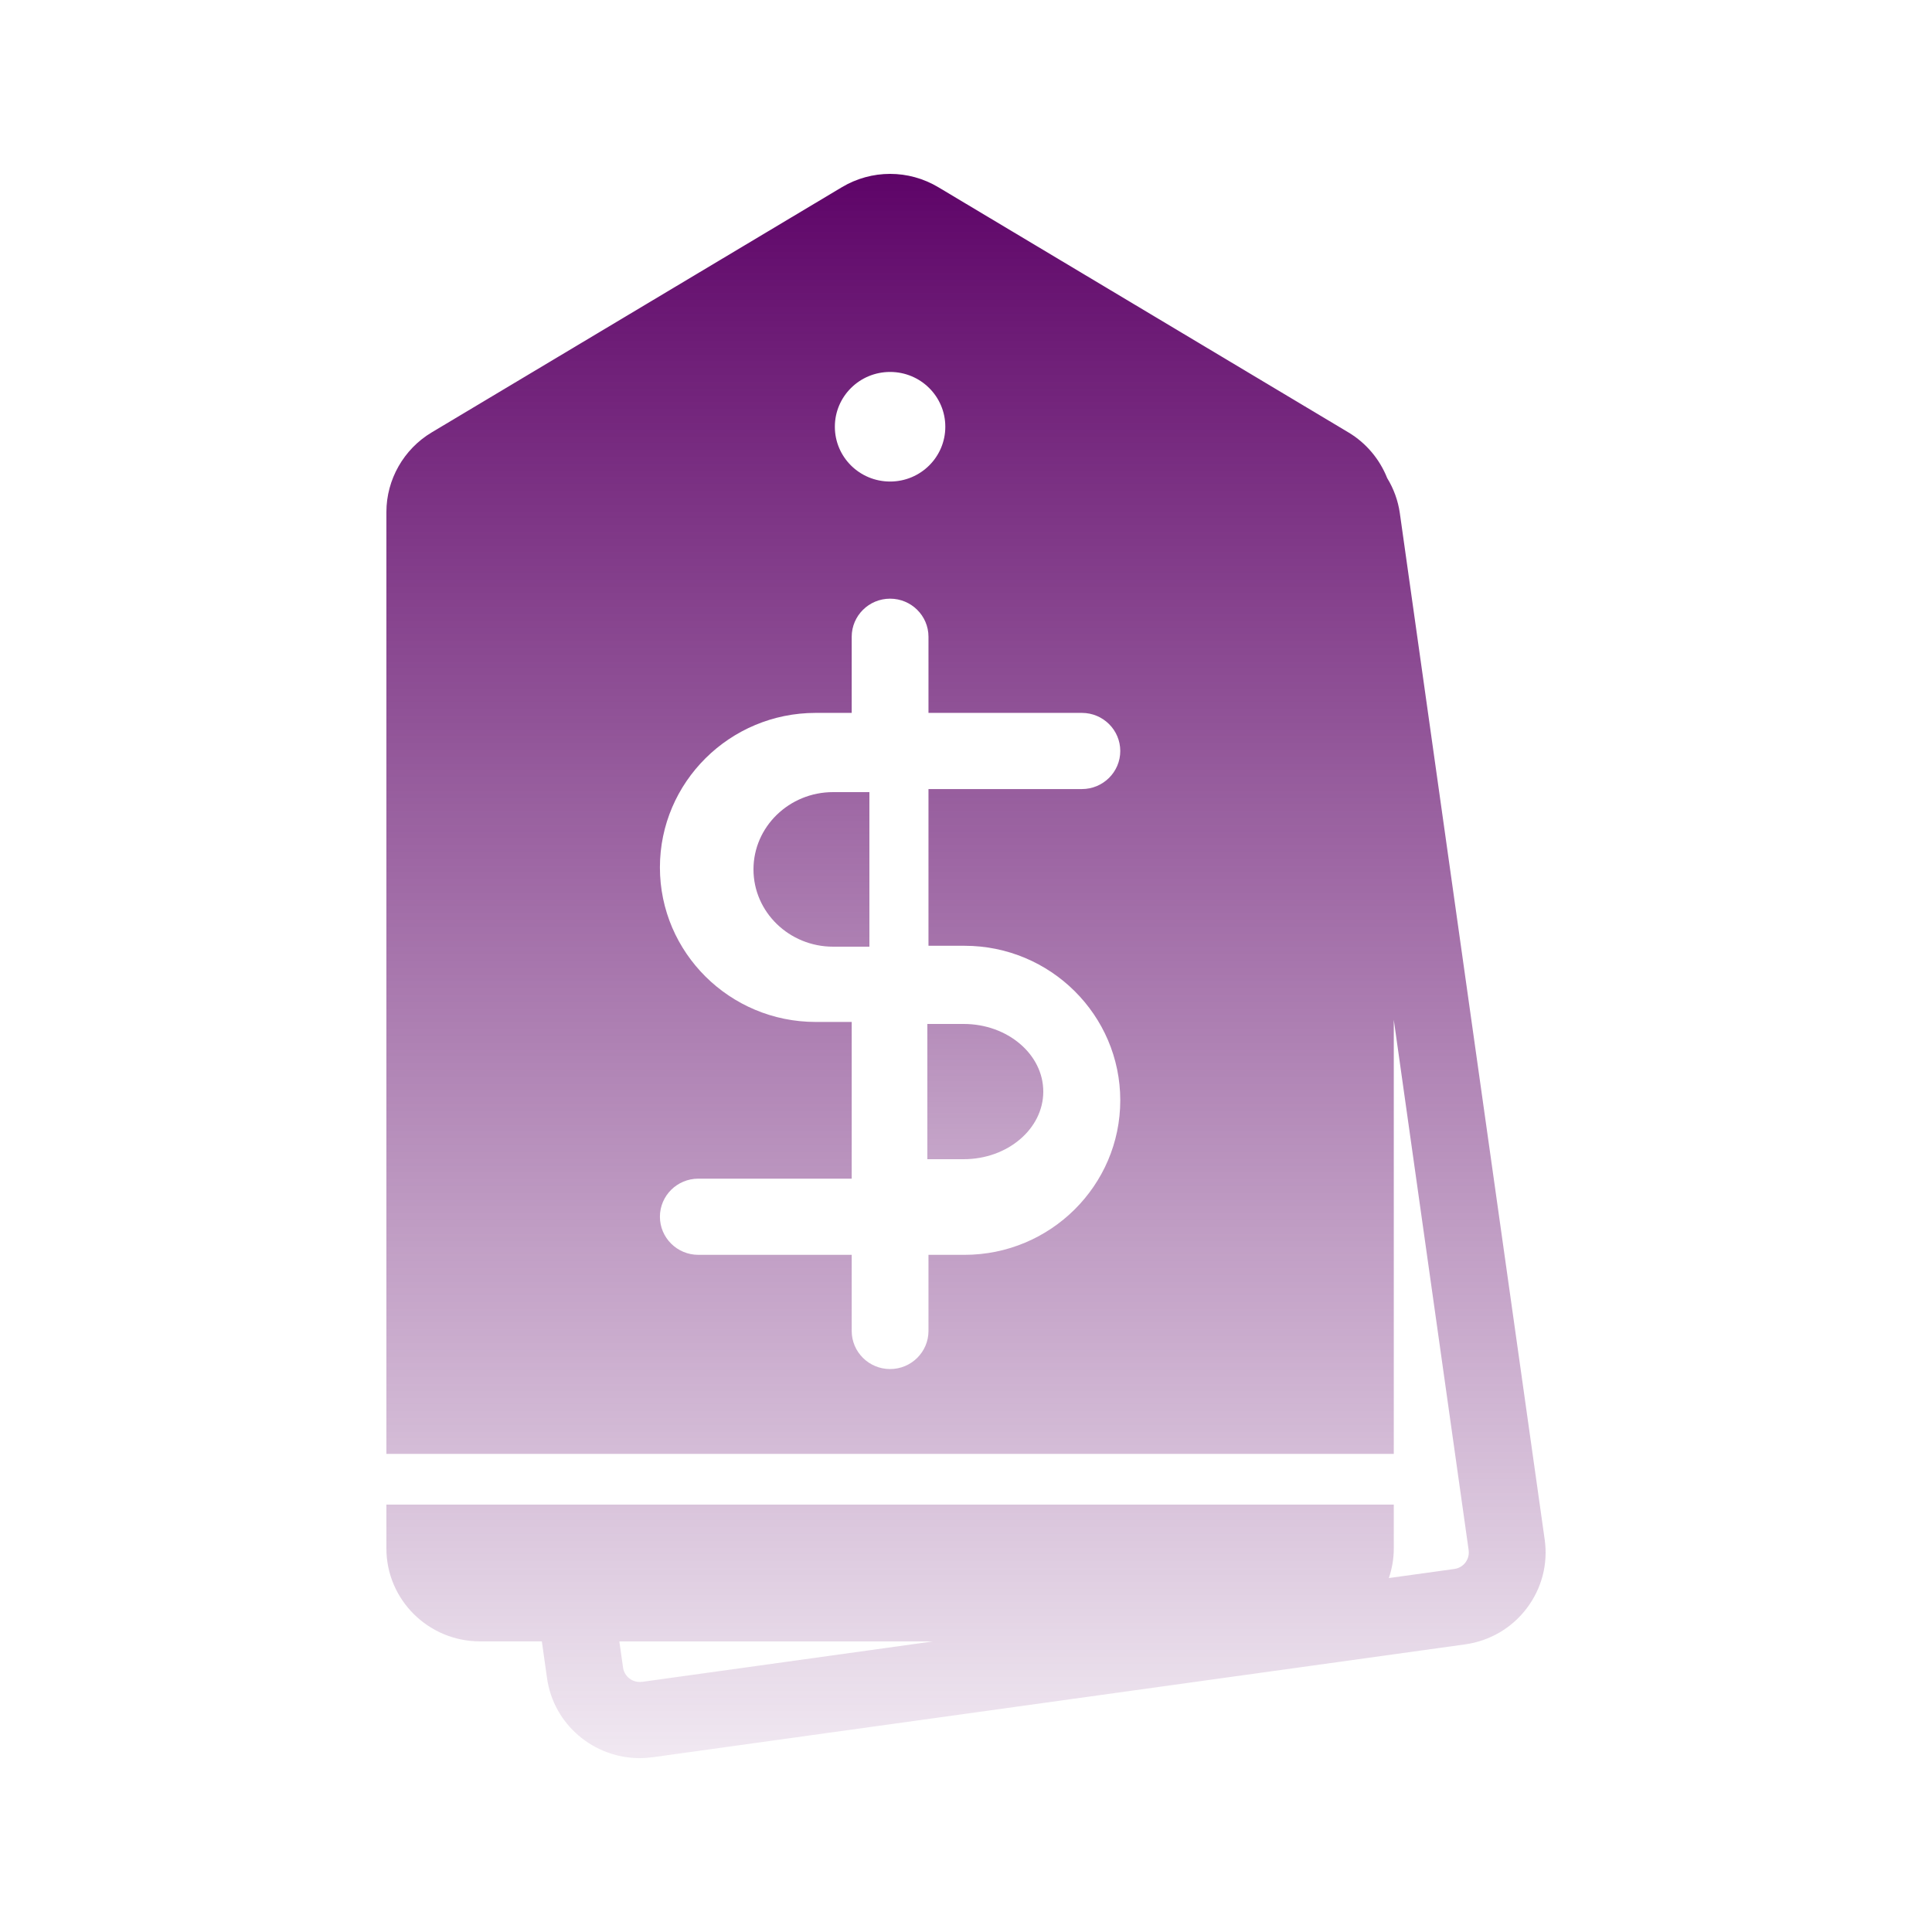 <?xml version="1.0" encoding="UTF-8"?>
<svg xmlns="http://www.w3.org/2000/svg" width="100" height="100" viewBox="0 0 100 100" fill="none">
  <path d="M48 60H49.88C52.153 60 54 58.429 54 56.5C54 54.571 52.15 53 49.88 53H48V60Z" fill="url(#paint0_linear_9842_31728)"></path>
  <path d="M39 45C39 47.208 40.85 49 43.12 49H45V41H43.12C40.846 41 39 42.796 39 45Z" fill="url(#paint1_linear_9842_31728)"></path>
  <path d="M79.953 79.689L72.454 26.554C72.361 25.907 72.136 25.292 71.801 24.747C71.414 23.774 70.718 22.933 69.794 22.381L48.572 9.693C47.028 8.769 45.114 8.769 43.57 9.693L22.345 22.381C20.898 23.245 20 24.822 20 26.498V75.252H72.142V52.785L76.017 80.234C76.061 80.543 75.931 80.767 75.852 80.875C75.769 80.984 75.587 81.168 75.276 81.21L71.887 81.68C72.049 81.197 72.142 80.684 72.142 80.149V77.878H20V80.149C20 82.801 22.173 84.957 24.846 84.957H28.046L28.314 86.859C28.652 89.262 30.732 91 33.11 91C33.332 91 33.557 90.983 33.786 90.954L75.826 85.114C77.107 84.937 78.244 84.273 79.022 83.248C79.8 82.222 80.132 80.957 79.953 79.686V79.689ZM46.071 19.252C47.651 19.252 48.929 20.52 48.929 22.088C48.929 23.656 47.651 24.924 46.071 24.924C44.491 24.924 43.212 23.656 43.212 22.088C43.212 20.52 44.491 19.252 46.071 19.252ZM49.923 48.953C54.368 48.953 57.985 52.541 57.985 56.952C57.985 61.361 54.368 64.95 49.923 64.95H48.058V68.89C48.058 69.978 47.167 70.862 46.071 70.862C44.975 70.862 44.084 69.978 44.084 68.89V64.95H36.144C35.048 64.95 34.157 64.066 34.157 62.978C34.157 61.891 35.048 61.007 36.144 61.007H44.084V52.896H42.219C37.774 52.896 34.157 49.308 34.157 44.898C34.157 40.487 37.774 36.899 42.219 36.899H44.084V32.959C44.084 31.871 44.975 30.987 46.071 30.987C47.167 30.987 48.058 31.871 48.058 32.959V36.899H55.998C57.094 36.899 57.985 37.783 57.985 38.871C57.985 39.959 57.094 40.842 55.998 40.842H48.058V48.953H49.923ZM33.233 87.05C32.759 87.116 32.315 86.787 32.249 86.314L32.057 84.96H48.29L33.233 87.053V87.05Z" fill="url(#paint2_linear_9842_31728)"></path>
  <defs>
    <linearGradient id="paint0_linear_9842_31728" x1="51" y1="15.116" x2="51" y2="84.785" gradientUnits="userSpaceOnUse">
      <stop stop-color="#5E0468"></stop>
      <stop offset="1" stop-color="#5E0468" stop-opacity="0"></stop>
    </linearGradient>
    <linearGradient id="paint1_linear_9842_31728" x1="42" y1="9.594" x2="42" y2="89.216" gradientUnits="userSpaceOnUse">
      <stop stop-color="#5E0468"></stop>
      <stop offset="1" stop-color="#5E0468" stop-opacity="0"></stop>
    </linearGradient>
    <linearGradient id="paint2_linear_9842_31728" x1="50" y1="9" x2="50" y2="98.975" gradientUnits="userSpaceOnUse">
      <stop stop-color="#5E0468"></stop>
      <stop offset="1" stop-color="#5E0468" stop-opacity="0"></stop>
    </linearGradient>
  </defs>
</svg>
